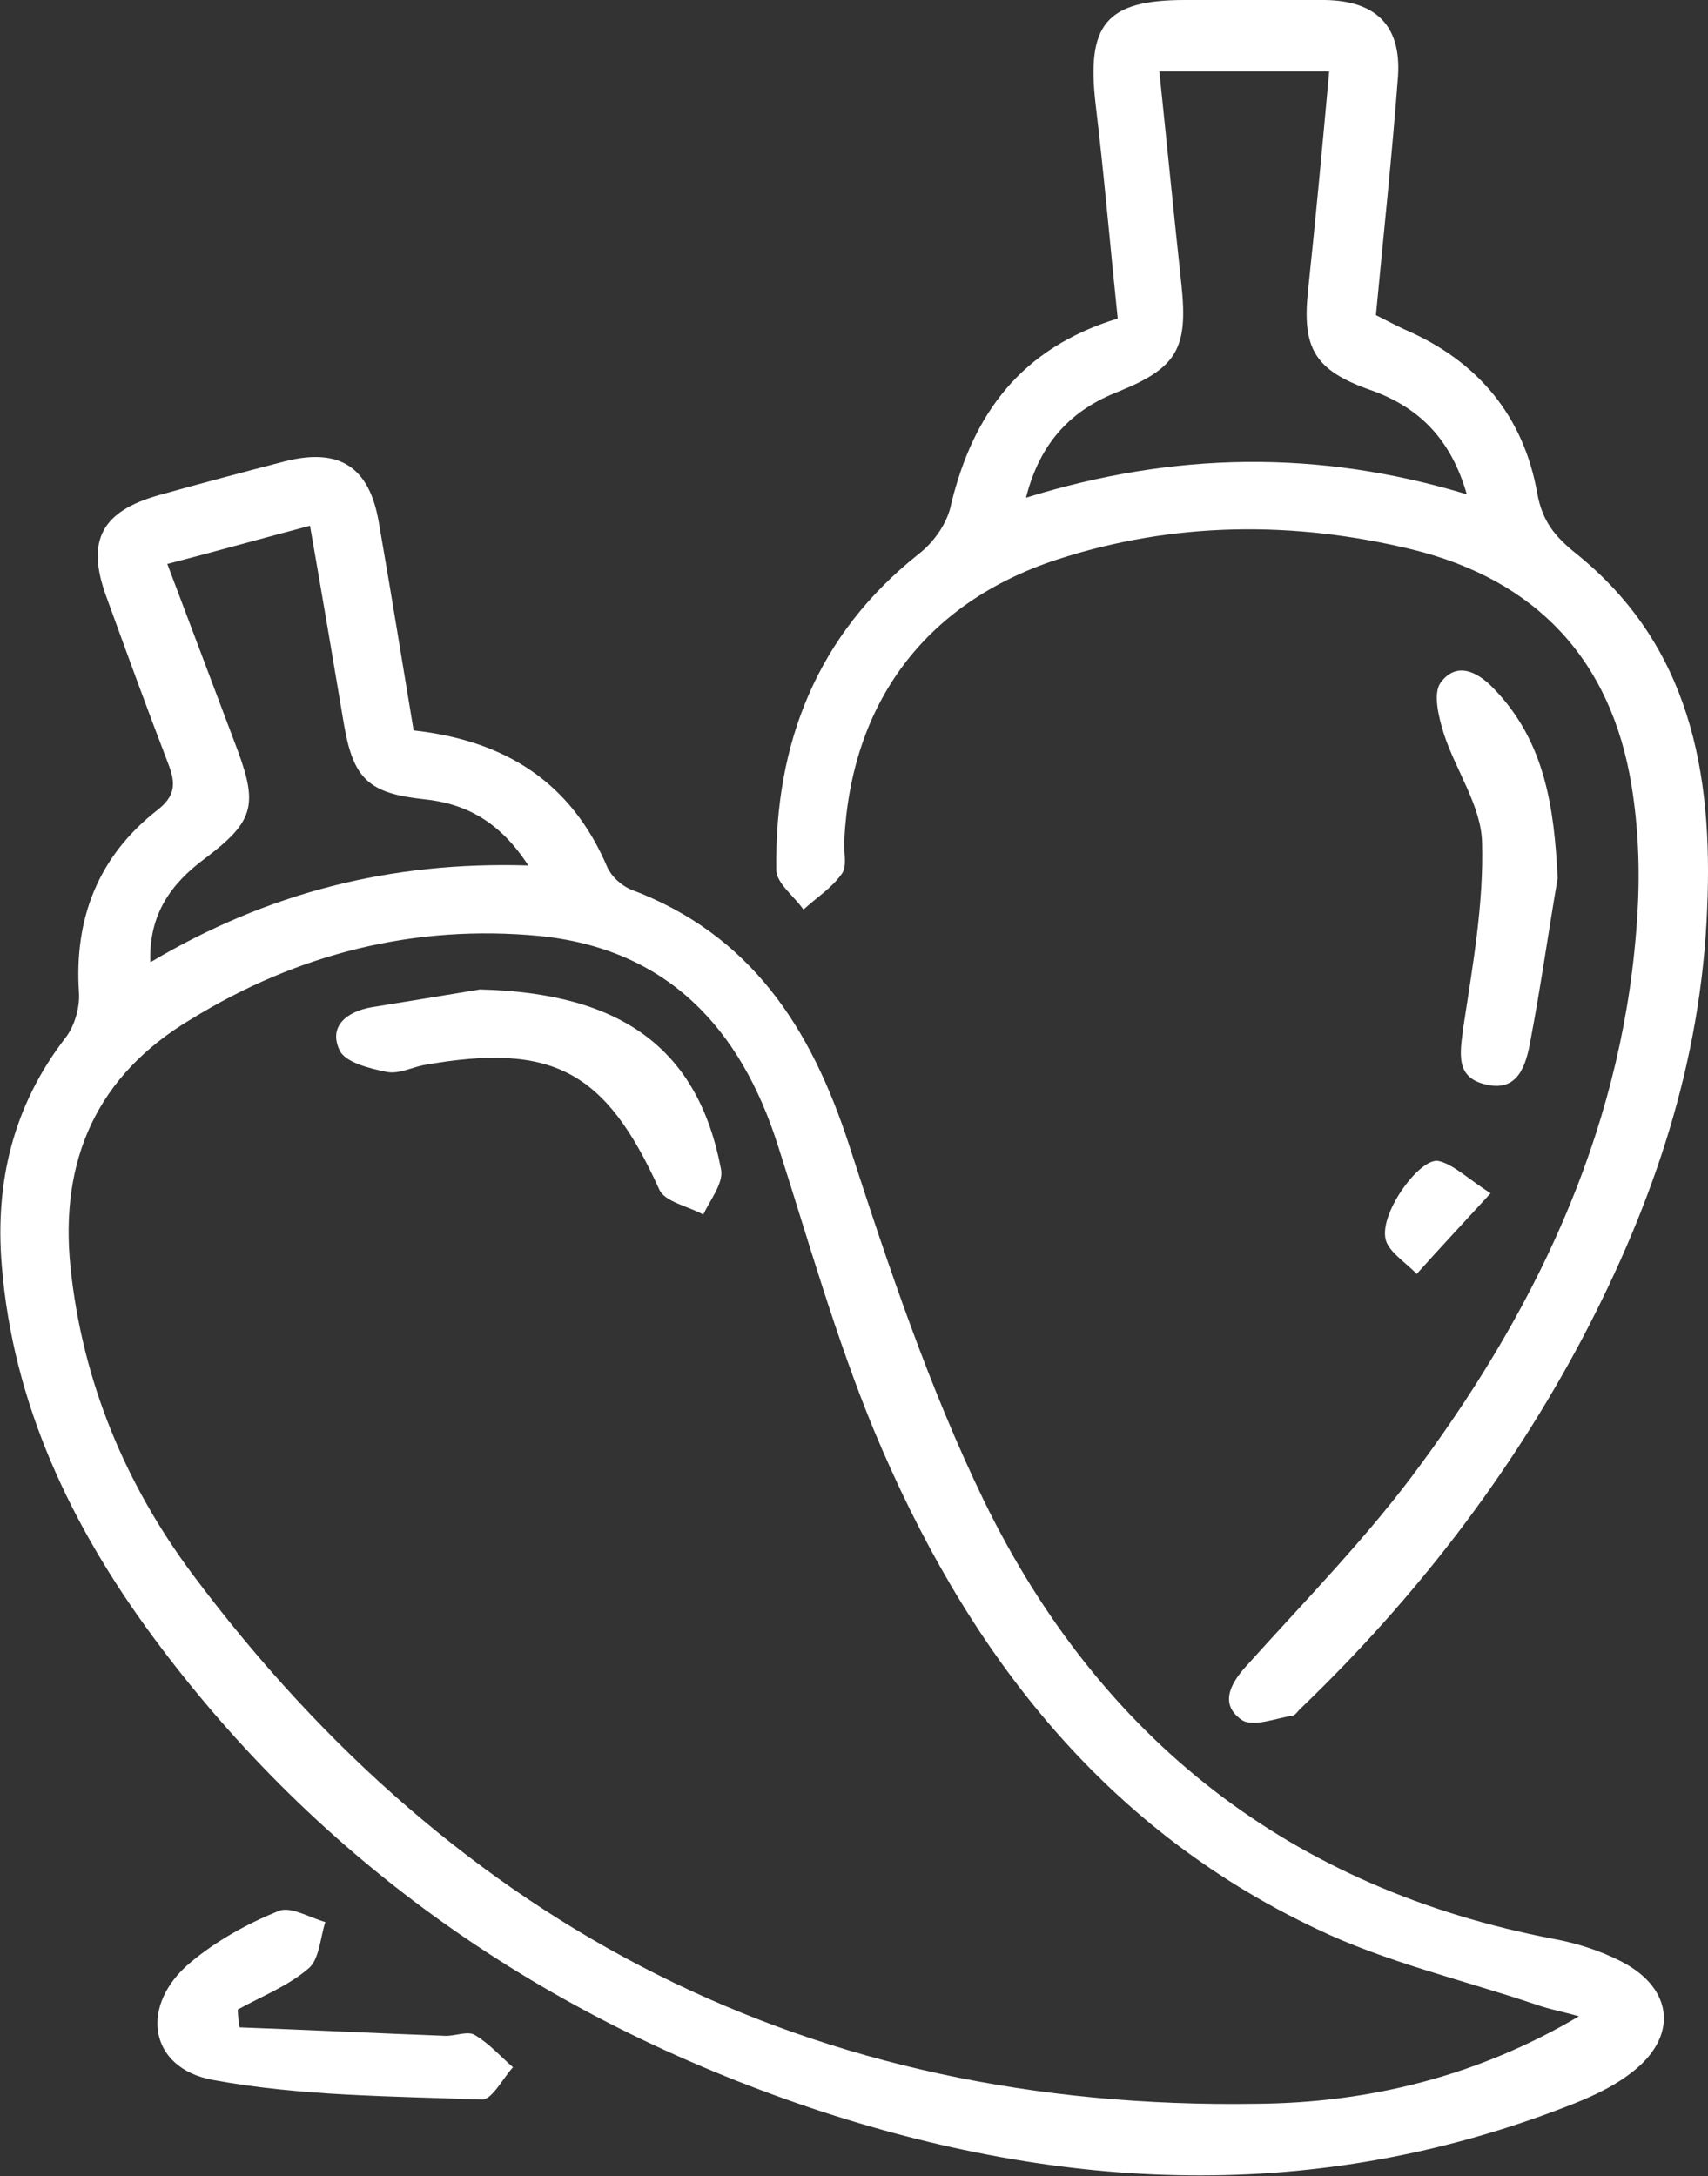 <?xml version="1.0" encoding="utf-8"?>
<!-- Generator: Adobe Illustrator 26.0.2, SVG Export Plug-In . SVG Version: 6.00 Build 0)  -->
<svg version="1.1" id="Layer_1" xmlns="http://www.w3.org/2000/svg" xmlns:xlink="http://www.w3.org/1999/xlink" x="0px" y="0px"
	 viewBox="0 0 201.1 256.2" style="enable-background:new 0 0 201.1 256.2;" xml:space="preserve">
 <rect x="0" y="0" width="201.1" height="256.2" fill="#333333" stroke="none"/>
 <defs>
  <style type="text/css">
    path {fill:#ffffff;}
  </style>
 </defs>
<g>
	<path d="M48.7,86c10.9,1.2,18.6,6.2,22.8,16.1c0.5,1.1,1.6,2.1,2.7,2.6C88.4,110,95.5,121,100,134.9c4.6,14.2,9.4,28.5,15.9,41.9
		c13.7,28,36.1,45.6,67.1,51.5c2.7,0.5,5.5,1.4,8,2.7c6.1,3.2,6.6,8.9,1,13.1c-2.2,1.7-4.9,2.9-7.5,3.9c-29.6,11.5-59.4,10.1-89,0.2
		c-31.4-10.6-57.7-28.7-77.5-55.5c-9.6-13-16.5-27.4-17.8-43.8c-0.8-9.8,1.4-18.8,7.5-26.7c1.1-1.4,1.7-3.6,1.6-5.3
		c-0.6-8.8,2.3-16.1,9.2-21.5c2.2-1.7,2.2-3.2,1.3-5.5c-2.5-6.5-4.9-13.1-7.3-19.7c-2.4-6.6-0.5-10,6.2-11.9c5-1.4,9.9-2.7,14.9-4
		c6.4-1.6,9.9,0.7,11,7.2C46,69.5,47.3,77.6,48.7,86z M185.9,237.4c-1.7-0.5-3.4-0.8-5.1-1.4c-8.6-2.9-17.7-5-25.8-8.9
		c-25.6-12.1-41.5-33.3-52.1-58.7c-4.5-10.9-7.7-22.3-11.3-33.5c-4.4-13.9-13.1-23.2-28.1-24.7c-14.7-1.4-28.5,2.1-41,9.8
		C11.4,126.6,7,136.6,8.3,149.2c1.4,13.5,6.5,25.6,14.4,36.2c31.2,41.7,72.9,63.1,125.2,62.3C161.1,247.6,173.9,244.5,185.9,237.4z
		 M19.7,66.4c2.9,7.7,5.6,14.8,8.3,22c2.4,6.5,1.8,8.4-3.9,12.7c-3.9,2.9-6.6,6.5-6.4,12.2c13.8-8.2,28.3-11.9,44.5-11.4
		c-3.3-5.1-7.3-7.3-12.3-7.8c-6.5-0.7-8.3-2.4-9.4-8.8c-1.3-7.7-2.6-15.4-4-23.4C30.8,63.4,25.5,64.9,19.7,66.4z"/>
	<path d="M131.6,37.5c-0.9-8.6-1.6-16.9-2.6-25.2C127.9,2.9,130.2,0,139.5,0c5.5,0,11-0.1,16.5,0c6,0.1,9,3,8.6,9
		c-0.7,9.3-1.7,18.6-2.6,28.1c1.2,0.6,2.3,1.2,3.4,1.7c8.6,3.7,14,10.2,15.6,19.3c0.6,3.3,2.1,5.1,4.6,7.1C199,76,201.7,91,201,107
		c-0.7,18-6.3,34.6-14.6,50.4c-8.6,16.3-19.8,30.8-33.1,43.6c-0.4,0.3-0.7,0.9-1.1,1c-2,0.3-4.7,1.4-6,0.5c-2.6-1.8-1.4-4.2,0.5-6.3
		c7-7.8,14.4-15.3,20.6-23.8c14.2-19.3,24.1-40.6,25.5-65c0.3-4.9,0.1-10-0.7-14.9c-2.4-14.8-11.2-24.2-25.8-27.8
		c-14-3.4-28.1-3.3-41.9,1.2c-15.5,5.1-24.2,16.9-25,33.1c-0.1,1.3,0.4,3-0.3,3.9c-1.2,1.7-3,2.8-4.5,4.2c-1.1-1.6-3.2-3.1-3.2-4.7
		c-0.2-14.9,4.8-27.7,16.8-37.2c1.8-1.4,3.4-3.7,3.8-5.9C114.6,48.7,120.2,41,131.6,37.5z M120.8,58.6c17.4-5.4,34.4-5.7,51.9-0.4
		c-1.9-6.6-5.7-10.3-11.4-12.3c-6.5-2.3-8-4.9-7.3-11.6c0.9-8.5,1.7-17.1,2.5-25.9c-6.9,0-13.3,0-20,0c0.9,8.6,1.7,16.8,2.6,25.1
		c0.8,7.5-0.5,9.8-7.4,12.6C126.3,48.2,122.5,51.9,120.8,58.6z"/>
	<path d="M28.2,238.7c8.1,0.3,16.2,0.7,24.3,1c1.2,0,2.6-0.6,3.4-0.1c1.7,1,3,2.5,4.5,3.8c-1.2,1.3-2.5,3.9-3.7,3.8
		c-10.6-0.4-21.3-0.4-31.6-2.3c-7.7-1.4-8.7-8.9-2.6-13.9c3-2.5,6.6-4.5,10.3-6c1.4-0.6,3.7,0.8,5.5,1.3c-0.6,1.9-0.7,4.3-1.9,5.4
		c-2.4,2.1-5.5,3.3-8.4,4.9C28,237.3,28.1,238,28.2,238.7z"/>
	<path d="M183.4,103.4c-1.1,6.4-2,12.8-3.2,19.1c-0.5,2.8-1.4,6.1-5.2,5.2c-3.7-0.8-3.1-3.7-2.7-6.8c1.1-7.2,2.4-14.5,2.2-21.7
		c-0.1-4.3-3.1-8.5-4.5-12.8c-0.6-1.9-1.3-4.7-0.4-6c1.9-2.6,4.4-1.3,6.3,0.7C181.9,87.3,183,95.1,183.4,103.4z"/>
	<path d="M175.5,140.5c-3.5,3.8-6.1,6.6-8.7,9.5c-1.3-1.4-3.5-2.7-3.7-4.3c-0.5-3.2,4.2-9.5,6.3-9
		C171.1,137.1,172.6,138.6,175.5,140.5z"/>
	<path d="M56.5,116.5c16.6,0.4,25.7,6.9,28.4,21.2c0.3,1.6-1.3,3.6-2.1,5.3c-1.8-1-4.6-1.5-5.2-3c-6.3-13.9-12.5-17.3-27.7-14.6
		c-1.5,0.3-3,1.1-4.4,0.8c-2-0.4-4.8-1.1-5.5-2.5c-1.4-2.9,0.9-4.6,3.7-5.1C48,117.9,52.3,117.2,56.5,116.5z"/>
</g>
</svg>
